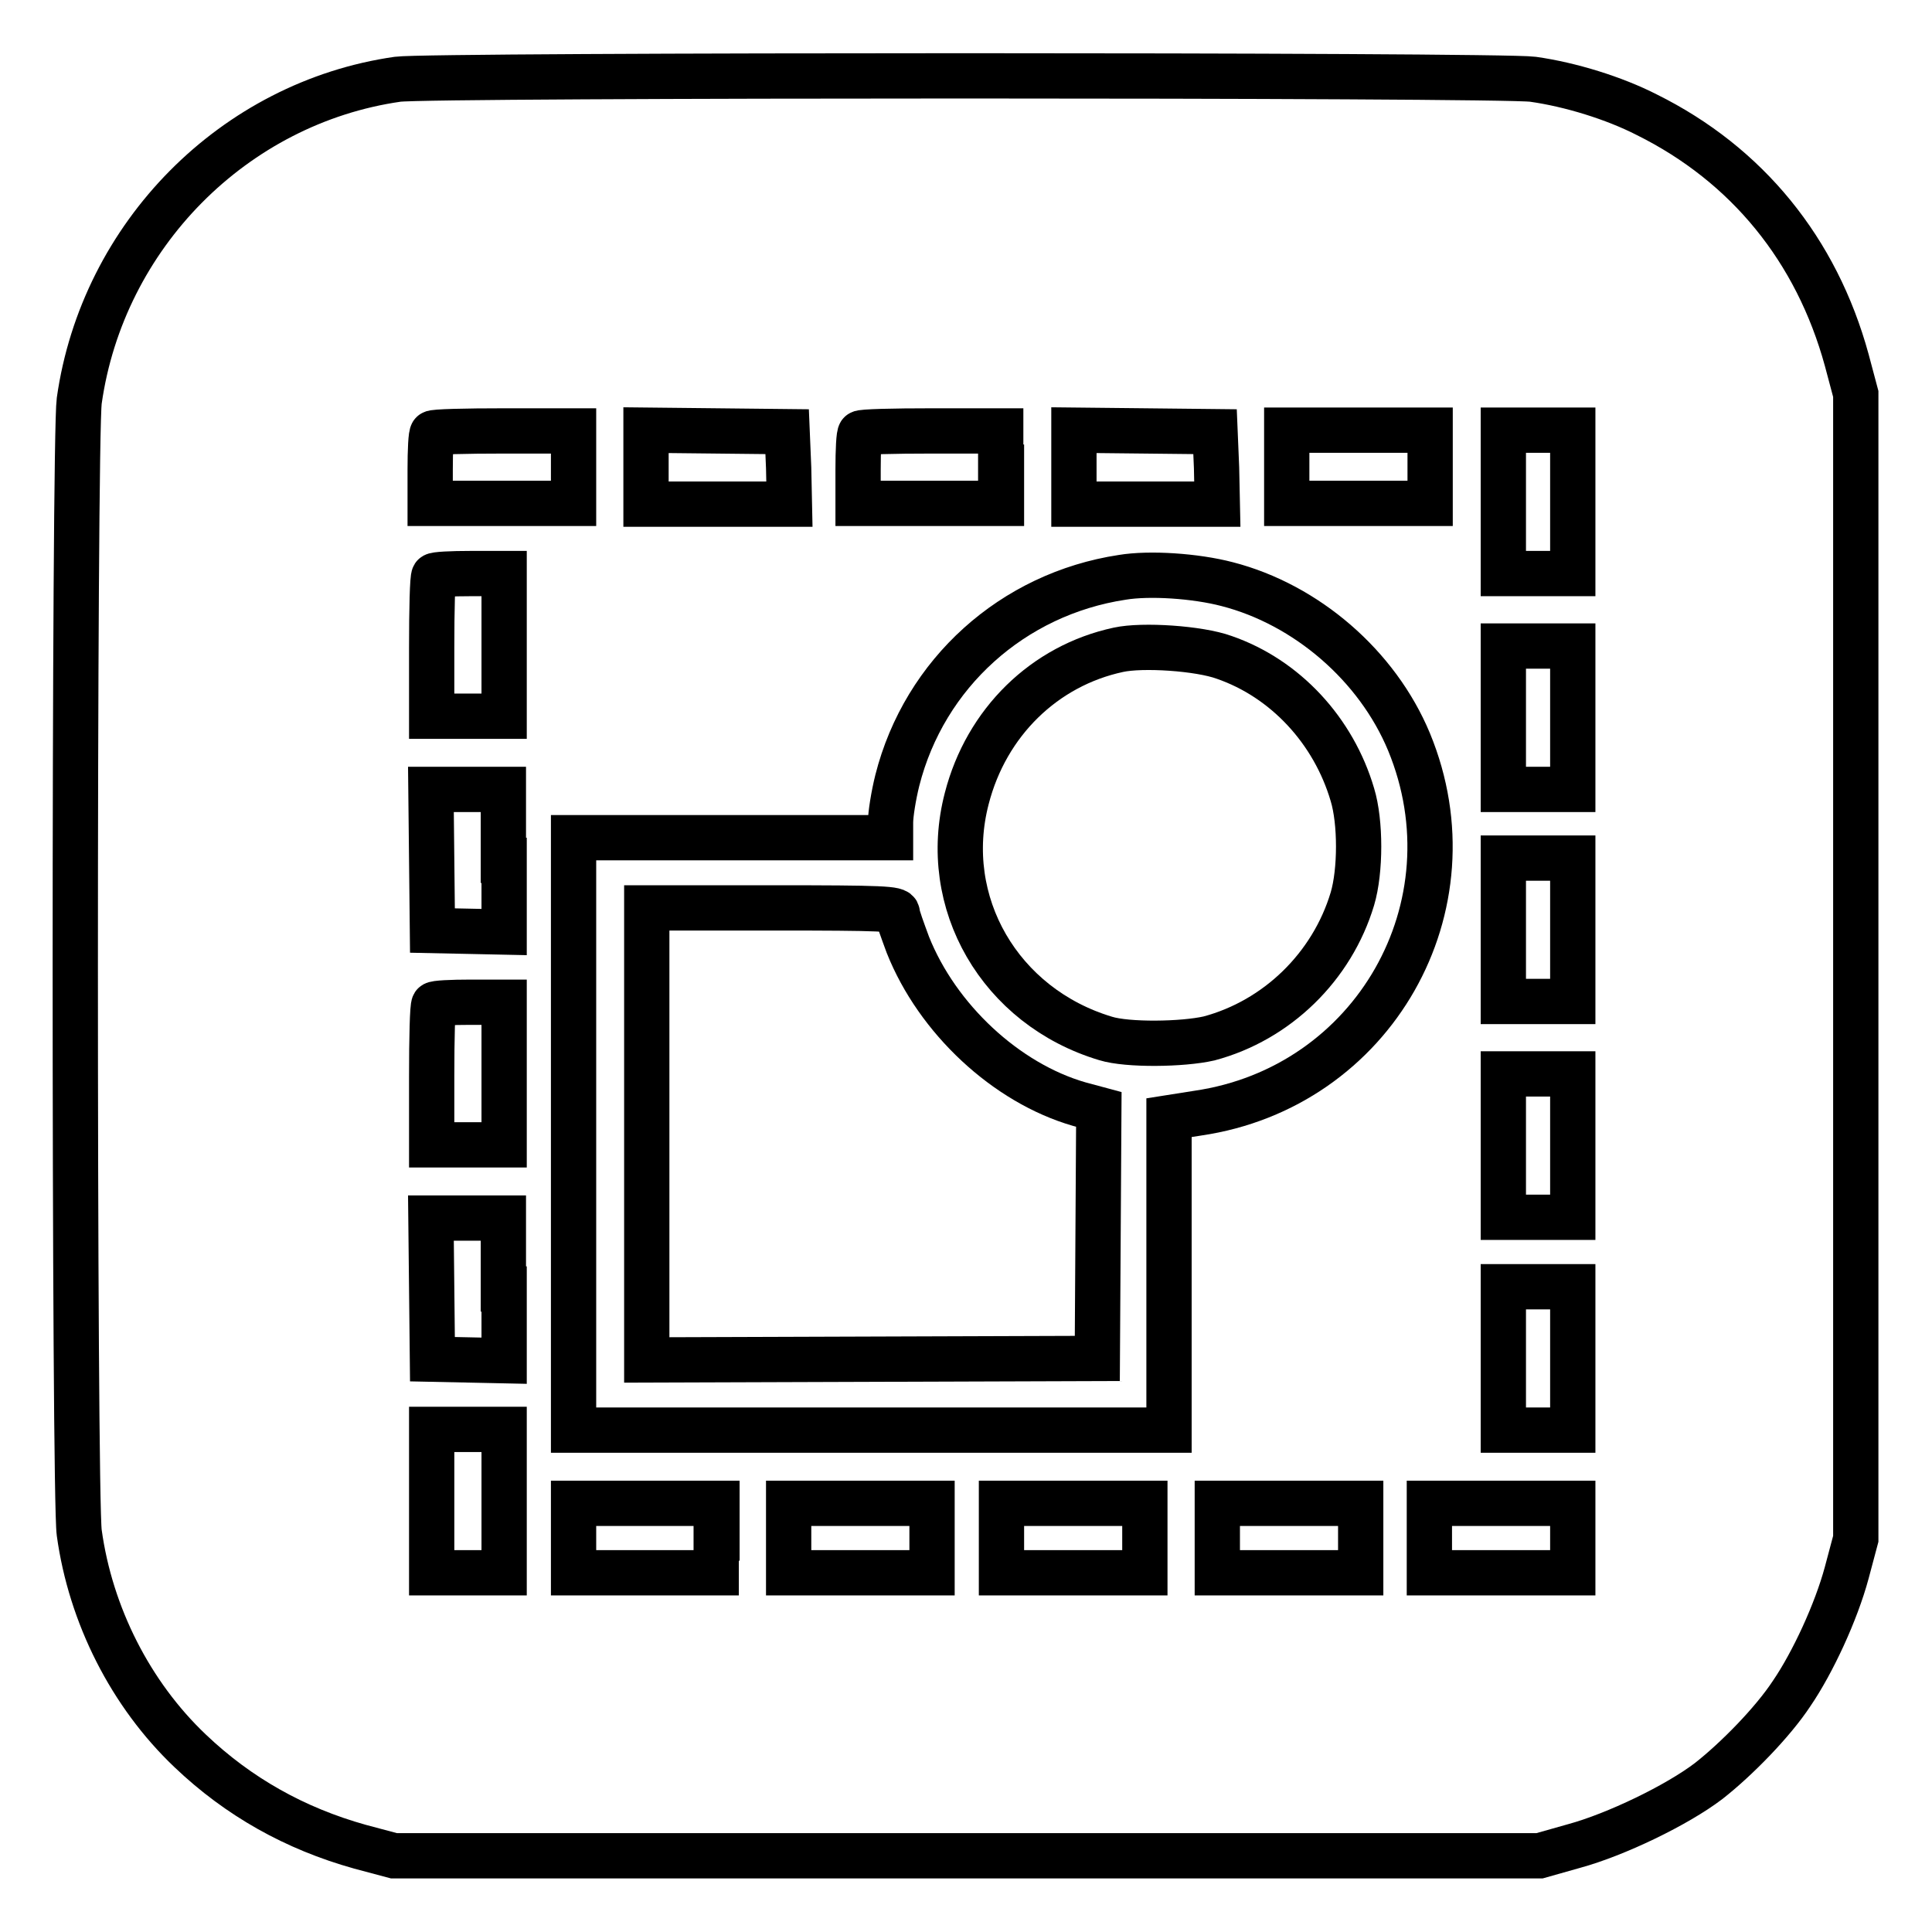 <?xml version="1.0" encoding="utf-8"?>
<!-- Svg Vector Icons : http://www.onlinewebfonts.com/icon -->
<!DOCTYPE svg PUBLIC "-//W3C//DTD SVG 1.1//EN" "http://www.w3.org/Graphics/SVG/1.1/DTD/svg11.dtd">
<svg version="1.1" xmlns="http://www.w3.org/2000/svg" xmlns:xlink="http://www.w3.org/1999/xlink" x="0px" y="0px" viewBox="0 0 256 256" enable-background="new 0 0 256 256" xml:space="preserve">
<g><g><g><path stroke-width="6" fill-opacity="0" stroke="#000000"  d="M52.7,10.5C31,13.6,13.6,31.2,10.5,53.1c-0.7,5-0.7,145.1,0,150C12,214,17.3,224.5,25.2,232c6.4,6.1,13.9,10.3,22.5,12.7l4.5,1.2h75.9H204l4.6-1.3c5.5-1.5,13.6-5.4,17.8-8.6c3.7-2.9,8.5-7.8,11-11.6c2.8-4.1,5.9-10.8,7.3-16l1.2-4.5v-75.9V52.2l-1.2-4.5c-4-14.6-13.2-25.9-26.5-32.5c-4.3-2.2-10.1-4-15.1-4.7C198.8,9.9,56.9,9.9,52.7,10.5z M76,61.9v4.8h-9.5h-9.5v-4.5c0-2.5,0.1-4.7,0.3-4.8c0.1-0.2,4.4-0.3,9.5-0.3H76V61.9z M104.5,62l0.1,4.8h-9.5h-9.5v-4.8V57l9.4,0.1l9.3,0.1L104.5,62z M132.7,61.9v4.8h-9.5h-9.5v-4.5c0-2.5,0.1-4.7,0.3-4.8c0.1-0.2,4.4-0.3,9.5-0.3h9.1V61.9L132.7,61.9z M161.2,62l0.1,4.8h-9.5h-9.5v-4.8V57l9.4,0.1l9.3,0.1L161.2,62z M189.5,61.9v4.8H180h-9.5v-4.8V57h9.5h9.5V61.9z M208.4,66.5v9.5h-4.6h-4.6v-9.5V57h4.6h4.6V66.5z M66.8,85.4v9.5h-4.8h-4.8v-9.1c0-5,0.1-9.3,0.3-9.5c0.1-0.2,2.4-0.3,4.8-0.3h4.5V85.4z M162.6,77.4c10.5,2.7,19.9,10.8,24.1,20.9c9,21.8-4.7,45.8-28,49.2l-3.8,0.6v20.7v20.7h-39.4H76v-39.2V111h21h21v-2c0-1.1,0.4-3.6,0.9-5.6c3.6-14.2,15.3-24.7,29.8-26.9C152.3,75.9,158.4,76.3,162.6,77.4z M208.4,95.1v9.5h-4.6h-4.6v-9.5v-9.5h4.6h4.6V95.1z M66.8,114v9.5l-4.7-0.1l-4.8-0.1l-0.1-9.4l-0.1-9.3h4.8h4.8V114z M208.4,123.2v9.5h-4.6h-4.6v-9.5v-9.5h4.6h4.6V123.2z M66.8,142.2v9.5h-4.8h-4.8v-9.1c0-5,0.1-9.3,0.3-9.5c0.1-0.2,2.4-0.3,4.8-0.3h4.5V142.2z M208.4,151.8v9.5h-4.6h-4.6v-9.5v-9.5h4.6h4.6V151.8z M66.8,170.8v9.5l-4.7-0.1l-4.8-0.1l-0.1-9.4l-0.1-9.3h4.8h4.8V170.8z M208.4,180v9.5h-4.6h-4.6V180v-9.5h4.6h4.6V180z M66.8,198.9v9.5h-4.8h-4.8v-9.5v-9.5h4.8h4.8V198.9z M94.9,203.8v4.6h-9.5H76v-4.6v-4.6h9.5h9.5V203.8z M123.5,203.8v4.6h-9.5h-9.5v-4.6v-4.6h9.5h9.5L123.5,203.8L123.5,203.8z M151.7,203.8v4.6h-9.5h-9.5v-4.6v-4.6h9.5h9.5V203.8z M180.3,203.8v4.6h-9.5h-9.5v-4.6v-4.6h9.5h9.5V203.8z M208.4,203.8v4.6h-9.5h-9.5v-4.6v-4.6h9.5h9.5V203.8z"/><path stroke-width="6" fill-opacity="0" stroke="#000000"  d="M148.2,86.1c-9.8,2.1-17.5,9.6-20.1,19.7c-3.6,13.8,4.4,27.6,18.4,31.8c2.9,0.9,10.2,0.8,13.7,0c9-2.4,16.3-9.5,19-18.5c1.1-3.7,1.1-10.2,0-13.8c-2.5-8.5-8.9-15.4-17-18.2C158.9,85.9,151.4,85.4,148.2,86.1z"/><path stroke-width="6" fill-opacity="0" stroke="#000000"  d="M85.7,150.2v30l29.9-0.1l29.8-0.1l0.1-16.5l0.1-16.5l-2.6-0.7c-9.7-2.8-18.8-11.3-22.7-21.1c-0.7-1.9-1.4-3.8-1.4-4.2c0-0.6-1.8-0.7-16.6-0.7H85.7L85.7,150.2L85.7,150.2z"/></g></g></g>
</svg>